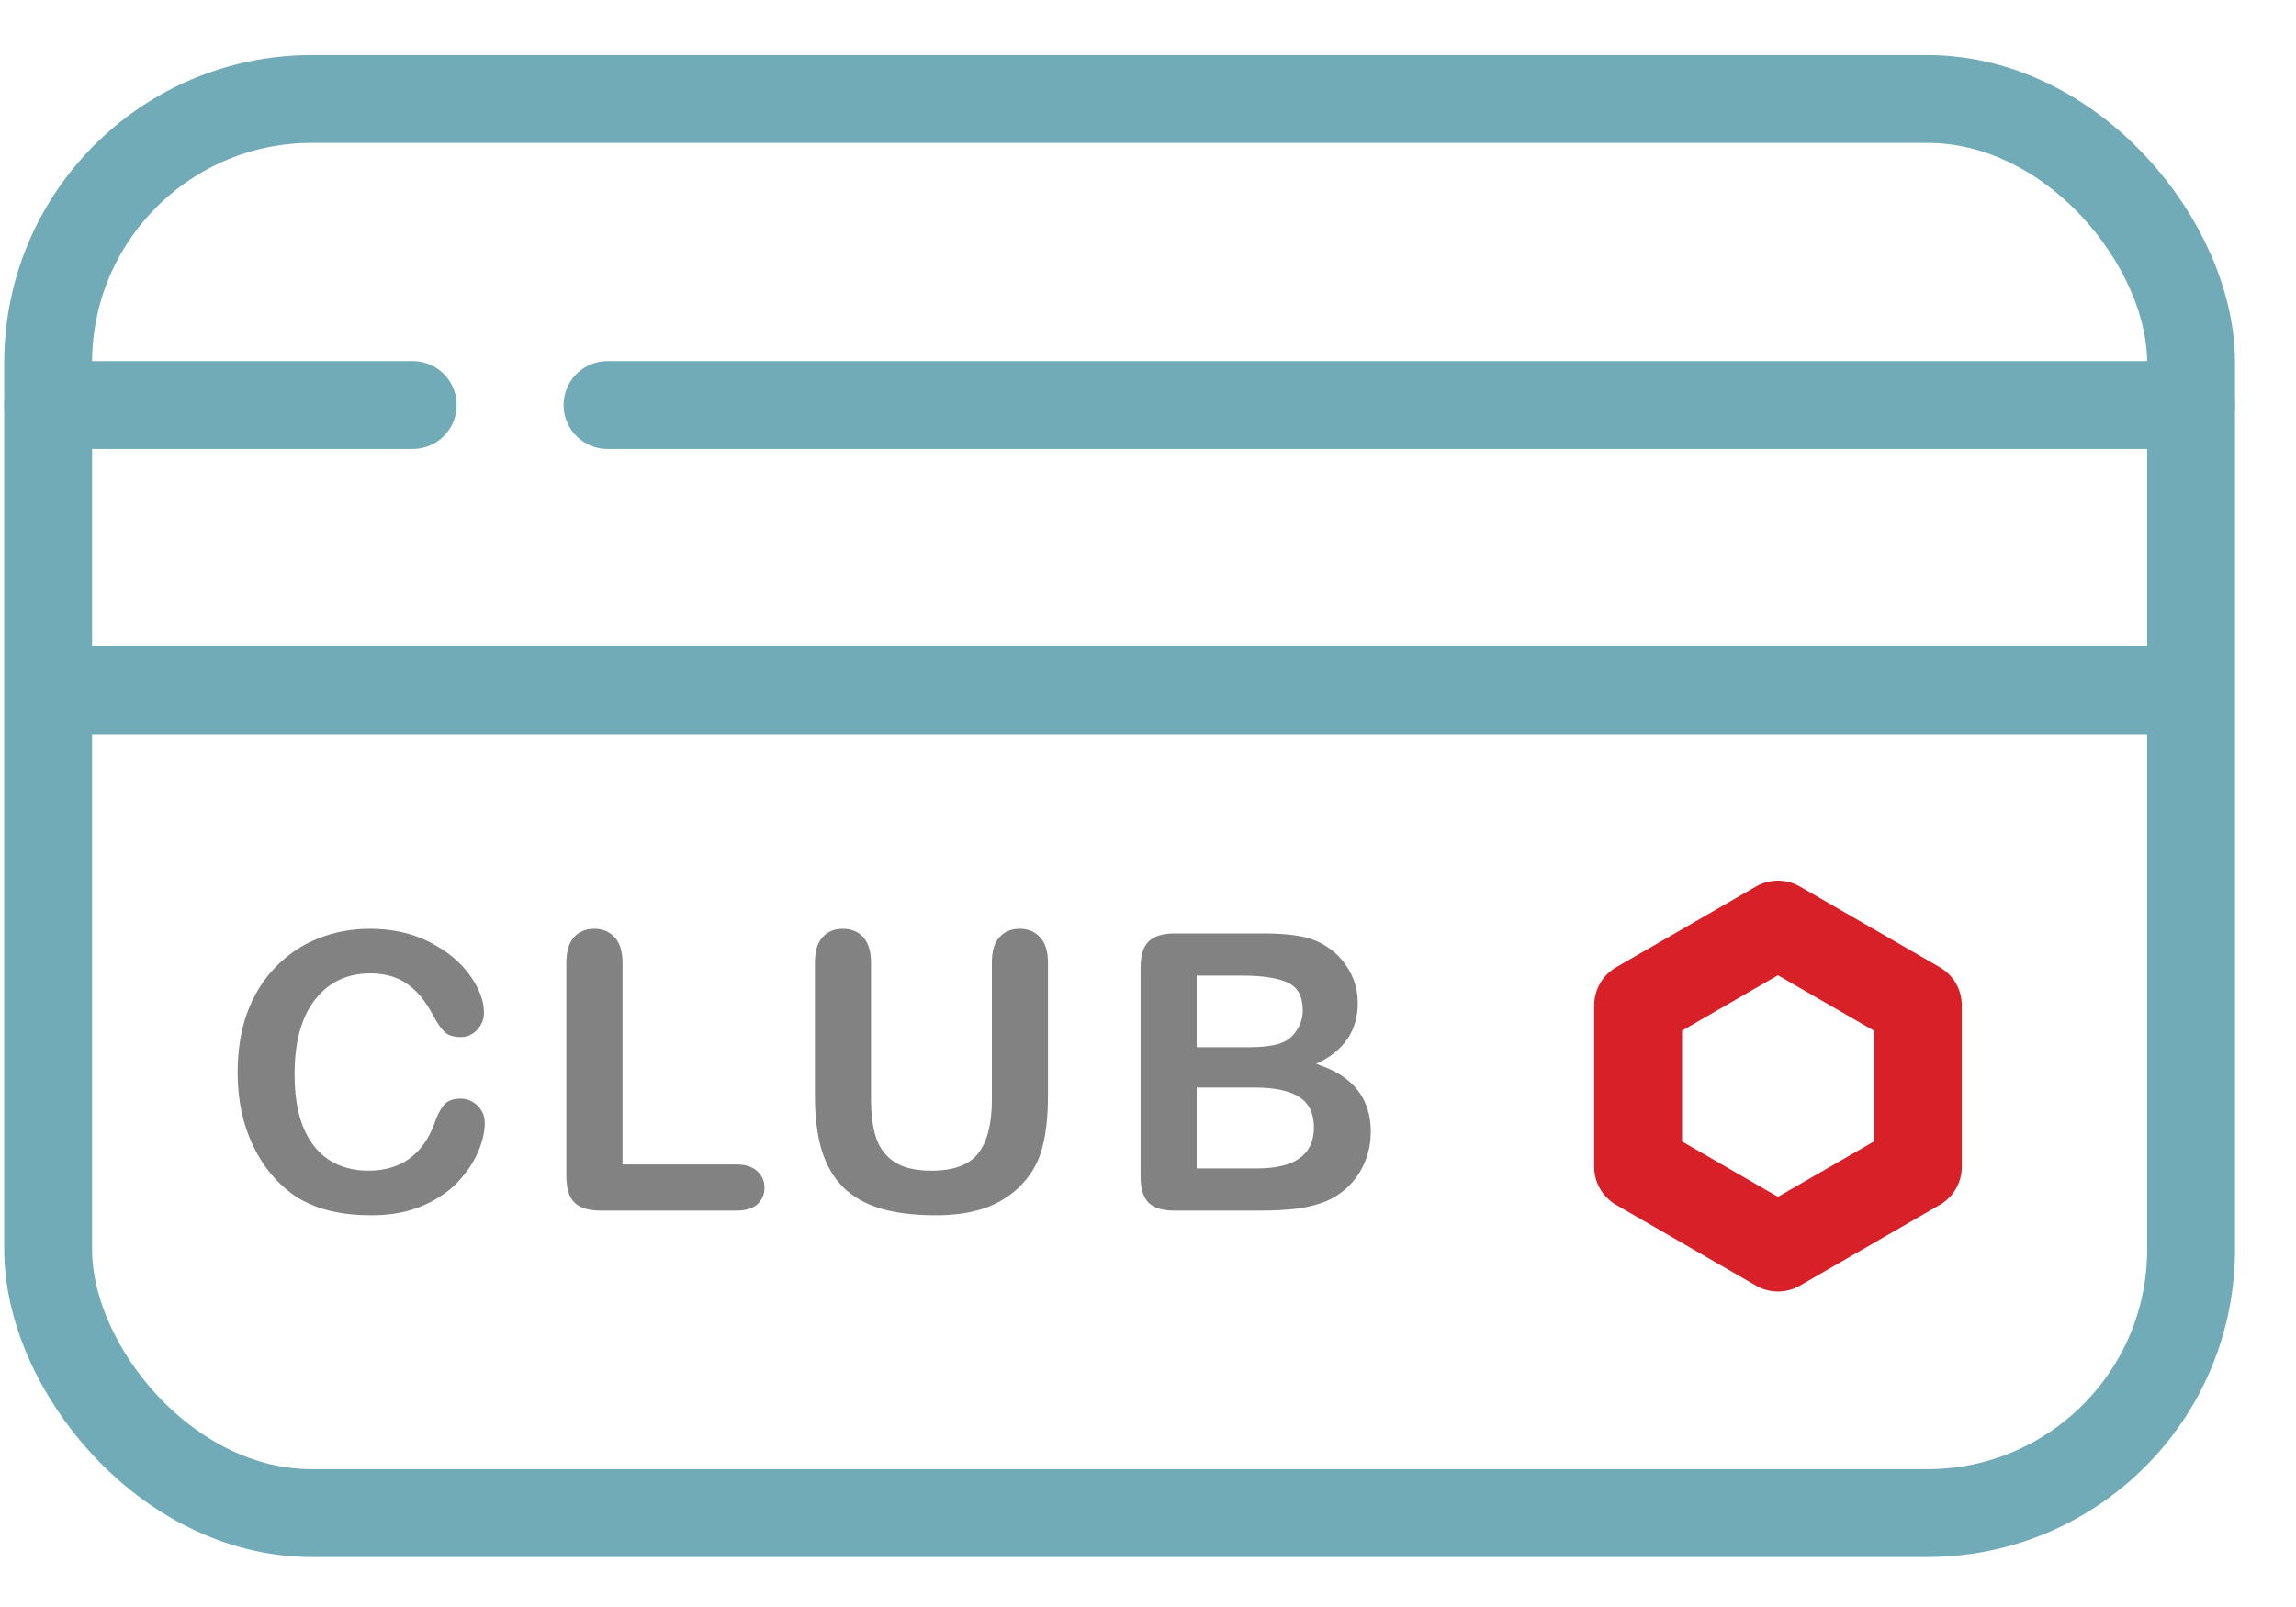 <svg width="30" height="21" viewBox="0 0 30 21" fill="none" xmlns="http://www.w3.org/2000/svg">
<path d="M6.334 14.676C6.334 14.791 6.305 14.916 6.247 15.051C6.191 15.185 6.103 15.316 5.981 15.447C5.859 15.575 5.703 15.68 5.514 15.76C5.324 15.841 5.104 15.881 4.852 15.881C4.661 15.881 4.487 15.863 4.331 15.827C4.174 15.791 4.032 15.735 3.903 15.659C3.777 15.582 3.66 15.48 3.553 15.355C3.457 15.242 3.376 15.115 3.308 14.975C3.24 14.833 3.189 14.683 3.155 14.523C3.122 14.363 3.105 14.194 3.105 14.014C3.105 13.723 3.147 13.461 3.231 13.231C3.317 13 3.439 12.804 3.597 12.641C3.755 12.476 3.94 12.351 4.153 12.265C4.365 12.18 4.592 12.137 4.832 12.137C5.125 12.137 5.386 12.195 5.615 12.312C5.844 12.429 6.019 12.574 6.141 12.747C6.263 12.918 6.324 13.08 6.324 13.233C6.324 13.317 6.294 13.392 6.235 13.456C6.176 13.52 6.104 13.552 6.02 13.552C5.926 13.552 5.856 13.53 5.808 13.485C5.762 13.441 5.71 13.364 5.652 13.256C5.557 13.076 5.444 12.942 5.314 12.853C5.185 12.764 5.026 12.72 4.837 12.72C4.536 12.72 4.295 12.834 4.116 13.063C3.938 13.292 3.849 13.617 3.849 14.039C3.849 14.32 3.888 14.555 3.968 14.743C4.047 14.929 4.159 15.068 4.303 15.16C4.448 15.252 4.618 15.298 4.812 15.298C5.023 15.298 5.201 15.247 5.346 15.143C5.492 15.037 5.603 14.883 5.677 14.681C5.708 14.585 5.747 14.508 5.793 14.449C5.839 14.388 5.913 14.357 6.015 14.357C6.103 14.357 6.177 14.388 6.24 14.449C6.303 14.51 6.334 14.585 6.334 14.676Z" fill="#828282"/>
<path d="M8.134 12.581V15.217H9.621C9.739 15.217 9.83 15.246 9.892 15.303C9.957 15.361 9.989 15.434 9.989 15.521C9.989 15.61 9.957 15.682 9.895 15.738C9.832 15.793 9.741 15.82 9.621 15.82H7.85C7.69 15.82 7.575 15.784 7.504 15.713C7.435 15.643 7.4 15.528 7.4 15.37V12.581C7.4 12.433 7.433 12.322 7.499 12.248C7.566 12.174 7.655 12.137 7.763 12.137C7.874 12.137 7.962 12.174 8.03 12.248C8.099 12.32 8.134 12.431 8.134 12.581Z" fill="#828282"/>
<path d="M10.648 14.323V12.581C10.648 12.433 10.68 12.322 10.746 12.248C10.814 12.174 10.902 12.137 11.011 12.137C11.124 12.137 11.214 12.174 11.28 12.248C11.347 12.322 11.381 12.433 11.381 12.581V14.362C11.381 14.565 11.403 14.734 11.448 14.871C11.494 15.006 11.575 15.111 11.69 15.187C11.805 15.261 11.966 15.298 12.174 15.298C12.46 15.298 12.663 15.223 12.782 15.071C12.9 14.918 12.96 14.687 12.96 14.377V12.581C12.96 12.431 12.992 12.32 13.058 12.248C13.124 12.174 13.212 12.137 13.323 12.137C13.433 12.137 13.522 12.174 13.589 12.248C13.659 12.32 13.693 12.431 13.693 12.581V14.323C13.693 14.606 13.665 14.842 13.609 15.032C13.555 15.221 13.451 15.387 13.298 15.531C13.166 15.652 13.013 15.741 12.838 15.797C12.664 15.853 12.46 15.881 12.226 15.881C11.948 15.881 11.708 15.852 11.507 15.793C11.306 15.732 11.142 15.639 11.015 15.513C10.889 15.386 10.796 15.225 10.736 15.029C10.677 14.832 10.648 14.596 10.648 14.323Z" fill="#828282"/>
<path d="M16.454 15.82H15.347C15.188 15.82 15.073 15.784 15.004 15.713C14.936 15.641 14.903 15.527 14.903 15.37V12.648C14.903 12.488 14.937 12.374 15.006 12.305C15.077 12.234 15.191 12.198 15.347 12.198H16.52C16.693 12.198 16.843 12.209 16.97 12.231C17.097 12.252 17.21 12.293 17.311 12.354C17.397 12.405 17.472 12.47 17.538 12.549C17.604 12.627 17.654 12.713 17.689 12.809C17.724 12.902 17.741 13.002 17.741 13.107C17.741 13.47 17.56 13.735 17.197 13.903C17.673 14.054 17.911 14.349 17.911 14.787C17.911 14.99 17.859 15.172 17.756 15.335C17.652 15.497 17.512 15.616 17.336 15.694C17.225 15.74 17.099 15.773 16.955 15.793C16.812 15.811 16.645 15.82 16.454 15.82ZM16.399 14.212H15.636V15.269H16.424C16.92 15.269 17.168 15.09 17.168 14.733C17.168 14.55 17.104 14.417 16.975 14.335C16.847 14.253 16.655 14.212 16.399 14.212ZM15.636 12.749V13.685H16.308C16.491 13.685 16.632 13.668 16.73 13.634C16.831 13.599 16.907 13.533 16.96 13.436C17.001 13.367 17.022 13.289 17.022 13.204C17.022 13.021 16.957 12.9 16.827 12.841C16.697 12.78 16.498 12.749 16.232 12.749H15.636Z" fill="#828282"/>
<path d="M23.231 12.082L25.059 13.137V15.248L23.231 16.303L21.404 15.248V13.137L23.231 12.082Z" stroke="#D82028" stroke-width="1.148" stroke-linejoin="round"/>
<rect x="0.629" y="1.293" width="28" height="18.48" rx="3.445" stroke="#71ABB8" stroke-width="1.148"/>
<path d="M7.938 5.293L28.63 5.293" stroke="#71ABB8" stroke-width="1.148" stroke-linecap="round"/>
<path d="M0.629 5.293H5.393" stroke="#71ABB8" stroke-width="1.148" stroke-linecap="round"/>
<path d="M0.629 9.02H28.629" stroke="#71ABB8" stroke-width="1.148"/>
</svg>
